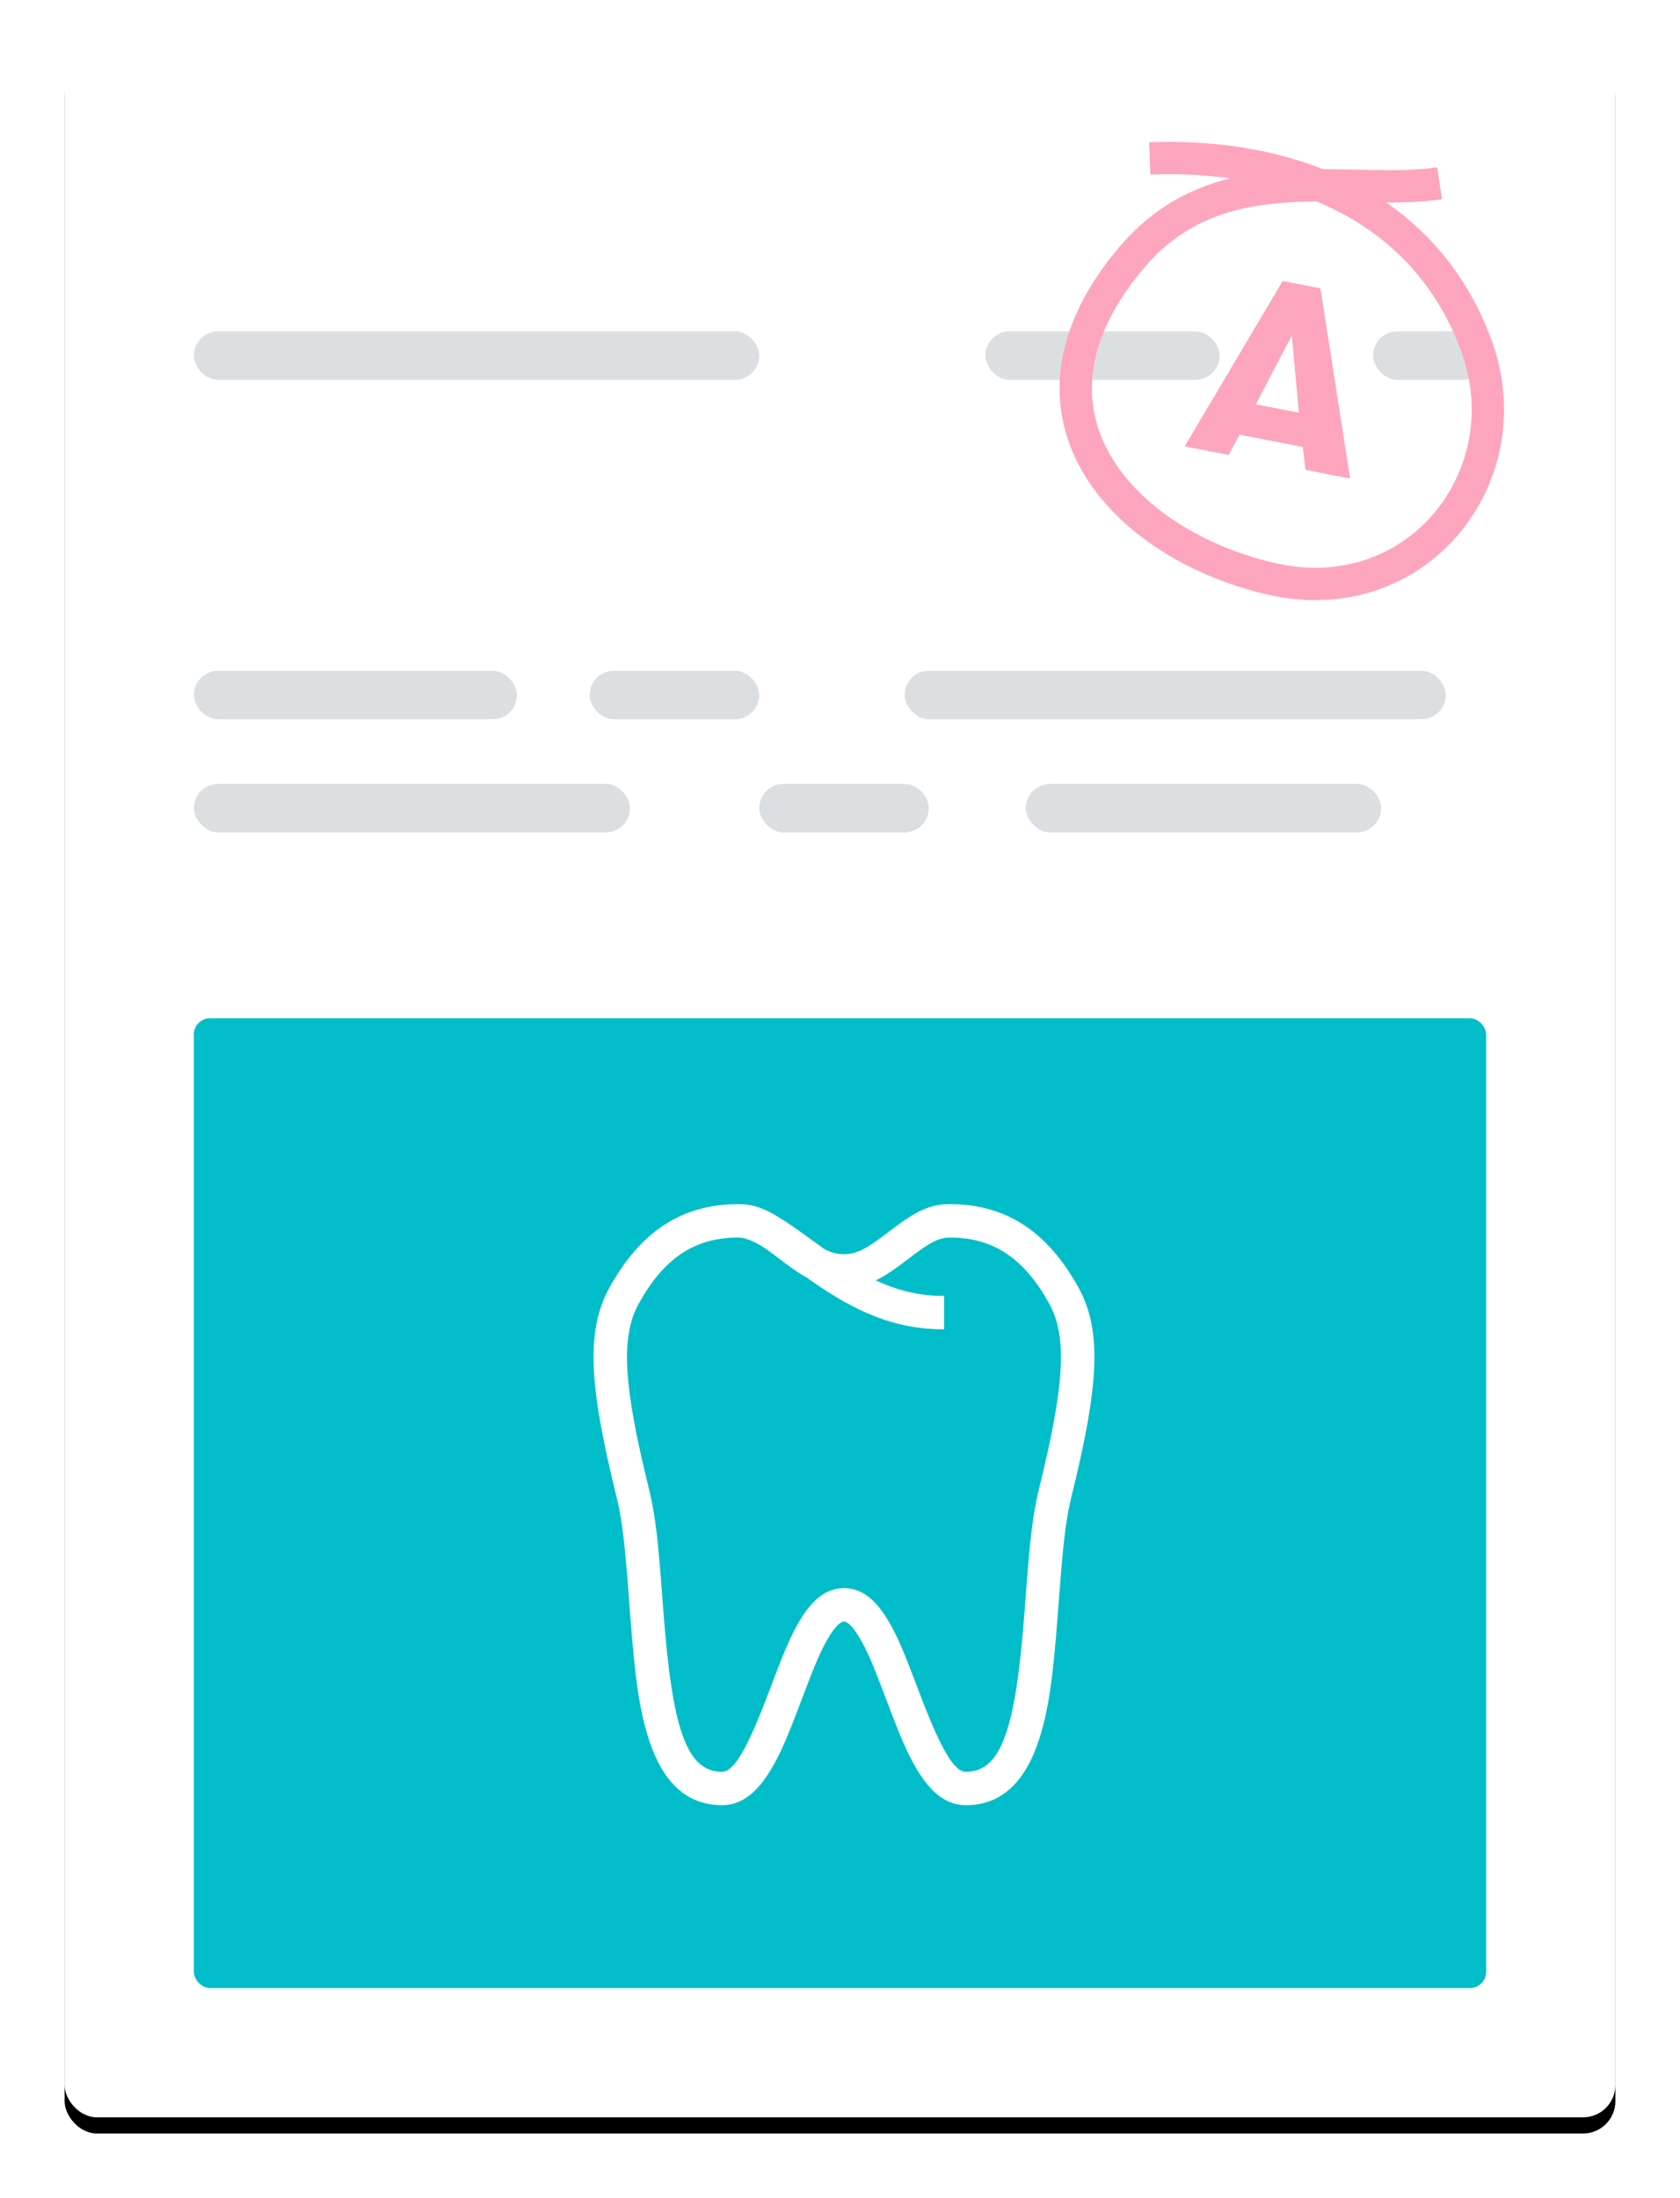 <svg xmlns="http://www.w3.org/2000/svg" xmlns:xlink="http://www.w3.org/1999/xlink" width="208" height="272">
  <defs>
    <rect id="b" width="192" height="256" rx="4"/>
    <filter id="a" width="113.5%" height="110.2%" x="-6.8%" y="-4.3%" filterUnits="objectBoundingBox">
      <feOffset dy="2" in="SourceAlpha" result="shadowOffsetOuter1"/>
      <feGaussianBlur in="shadowOffsetOuter1" result="shadowBlurOuter1" stdDeviation="4"/>
      <feColorMatrix in="shadowBlurOuter1" values="0 0 0 0 0 0 0 0 0 0 0 0 0 0 0 0 0 0 0.1 0"/>
    </filter>
  </defs>
  <g fill="none" fill-rule="evenodd" transform="translate(8 6)">
    <g>
      <use fill="#000" filter="url(#a)" xlink:href="#b"/>
      <use fill="#FFF" xlink:href="#b"/>
    </g>
    <rect width="70" height="6" x="16" y="35" fill="#8A949A" opacity=".298" rx="3"/>
    <rect width="40" height="6" x="16" y="77" fill="#8A949A" opacity=".298" rx="3"/>
    <rect width="29" height="6" x="114" y="35" fill="#8A949A" opacity=".298" rx="3"/>
    <rect width="14" height="6" x="162" y="35" fill="#8A949A" opacity=".298" rx="3"/>
    <rect width="21" height="6" x="65" y="77" fill="#8A949A" opacity=".298" rx="3"/>
    <rect width="67" height="6" x="104" y="77" fill="#8A949A" opacity=".298" rx="3"/>
    <rect width="54" height="6" x="16" y="91" fill="#8A949A" opacity=".298" rx="3"/>
    <rect width="21" height="6" x="86" y="91" fill="#8A949A" opacity=".298" rx="3"/>
    <rect width="44" height="6" x="119" y="91" fill="#8A949A" opacity=".298" rx="3"/>
    <path fill="#FEA5BE" d="M151.939 35.512l-4.46 8.522 5.34 1.038-.88-9.56zm1.69 16.628l-.329-2.835-7.822-1.52-1.367 2.505-5.434-1.056 12.127-20.462 4.68.91 3.673 23.533-5.529-1.075z"/>
    <path stroke="#FEA5BE" stroke-width="4" d="M170.233 16.67c-11.171 1.733-27.139-3.732-38.096 9.156-16.321 19.197-1.153 35.531 17.189 39.782 18.124 4.201 31.392-12.753 25.447-28.882-6.518-17.685-23.652-23.771-40.425-23.127"/>
    <rect width="160" height="120" x="16" y="120" fill="#00BEC9" rx="2"/>
    <path fill="#FFF" d="M91.95 152.128c-1.001-.552-2.086-1.314-3.406-2.321-.172-.132-.266-.203-.342-.261-.128-.098-.234-.178-.336-.255-.621-.469-1.16-.851-1.644-1.155-1.194-.69-2.093-1.004-2.814-1.004-5.549 0-9.259 2.701-12.287 8.106-2.307 4.118-1.958 10.111 1.21 22.927.797 3.226 1.145 6.376 1.685 13.646.079 1.059.089 1.191.121 1.625 1.085 14.37 2.827 19.807 7.259 19.807 1.475 0 3.134-2.825 5.853-10.027.054-.144.114-.303.229-.607.093-.247.162-.429.229-.608 1.385-3.659 2.22-5.617 3.243-7.359 1.539-2.62 3.269-4.126 5.542-4.126 2.273 0 4.003 1.506 5.542 4.126 1.023 1.741 1.858 3.7 3.243 7.358.068.179.136.36.23.608.115.304.175.463.229.607 2.719 7.201 4.379 10.027 5.854 10.027 4.431 0 6.173-5.437 7.259-19.807.033-.434.043-.566.121-1.625.54-7.27.888-10.42 1.685-13.646 3.168-12.816 3.517-18.809 1.21-22.927-3.028-5.405-6.738-8.106-12.287-8.106-1.268 0-2.435.6-4.609 2.254-.082.062-.168.128-.272.207-.137.105-.137.105-.276.211-1.583 1.213-2.825 2.068-3.988 2.632 2.782 1.295 5.461 1.926 8.456 1.926v4.132c-5.959 0-10.771-2.027-16.51-6.057-.029-.02-.185-.134-.429-.31zm-3.497-7.475c.237.14.479.289.726.447.883.564 3.598 2.524 4.884 3.456.888.46 1.617.641 2.428.641 1.548 0 2.784-.657 5.416-2.673.138-.106.138-.106.277-.212.107-.082.195-.149.281-.214C105.324 143.923 107.119 143 109.577 143c7.225 0 12.194 3.617 15.892 10.218 3.006 5.367 2.613 12.114-.803 25.938-.72 2.912-1.054 5.945-1.576 12.961-.079 1.061-.089 1.193-.122 1.63-.578 7.647-1.117 11.738-2.292 15.406-1.676 5.23-4.587 8.222-9.087 8.222-2.51 0-4.444-1.663-6.152-4.57-1.136-1.933-1.998-3.97-3.568-8.128-.055-.144-.115-.304-.229-.608-.093-.246-.161-.427-.228-.604-1.302-3.438-2.077-5.257-2.942-6.729-.871-1.483-1.565-2.087-1.979-2.087-.414 0-1.108.604-1.979 2.087-.864 1.471-1.64 3.291-2.941 6.729-.067.177-.135.357-.228.603-.114.303-.175.463-.229.607-1.57 4.158-2.432 6.195-3.568 8.128-1.708 2.908-3.641 4.571-6.151 4.571-4.5 0-7.411-2.992-9.087-8.222-1.175-3.668-1.714-7.758-2.292-15.406-.033-.436-.043-.569-.122-1.63-.521-7.016-.856-10.049-1.576-12.961-3.416-13.823-3.81-20.571-.803-25.938C71.214 146.617 76.184 143 83.409 143c1.797 0 3.26.514 5.045 1.653z"/>
  </g>
</svg>
